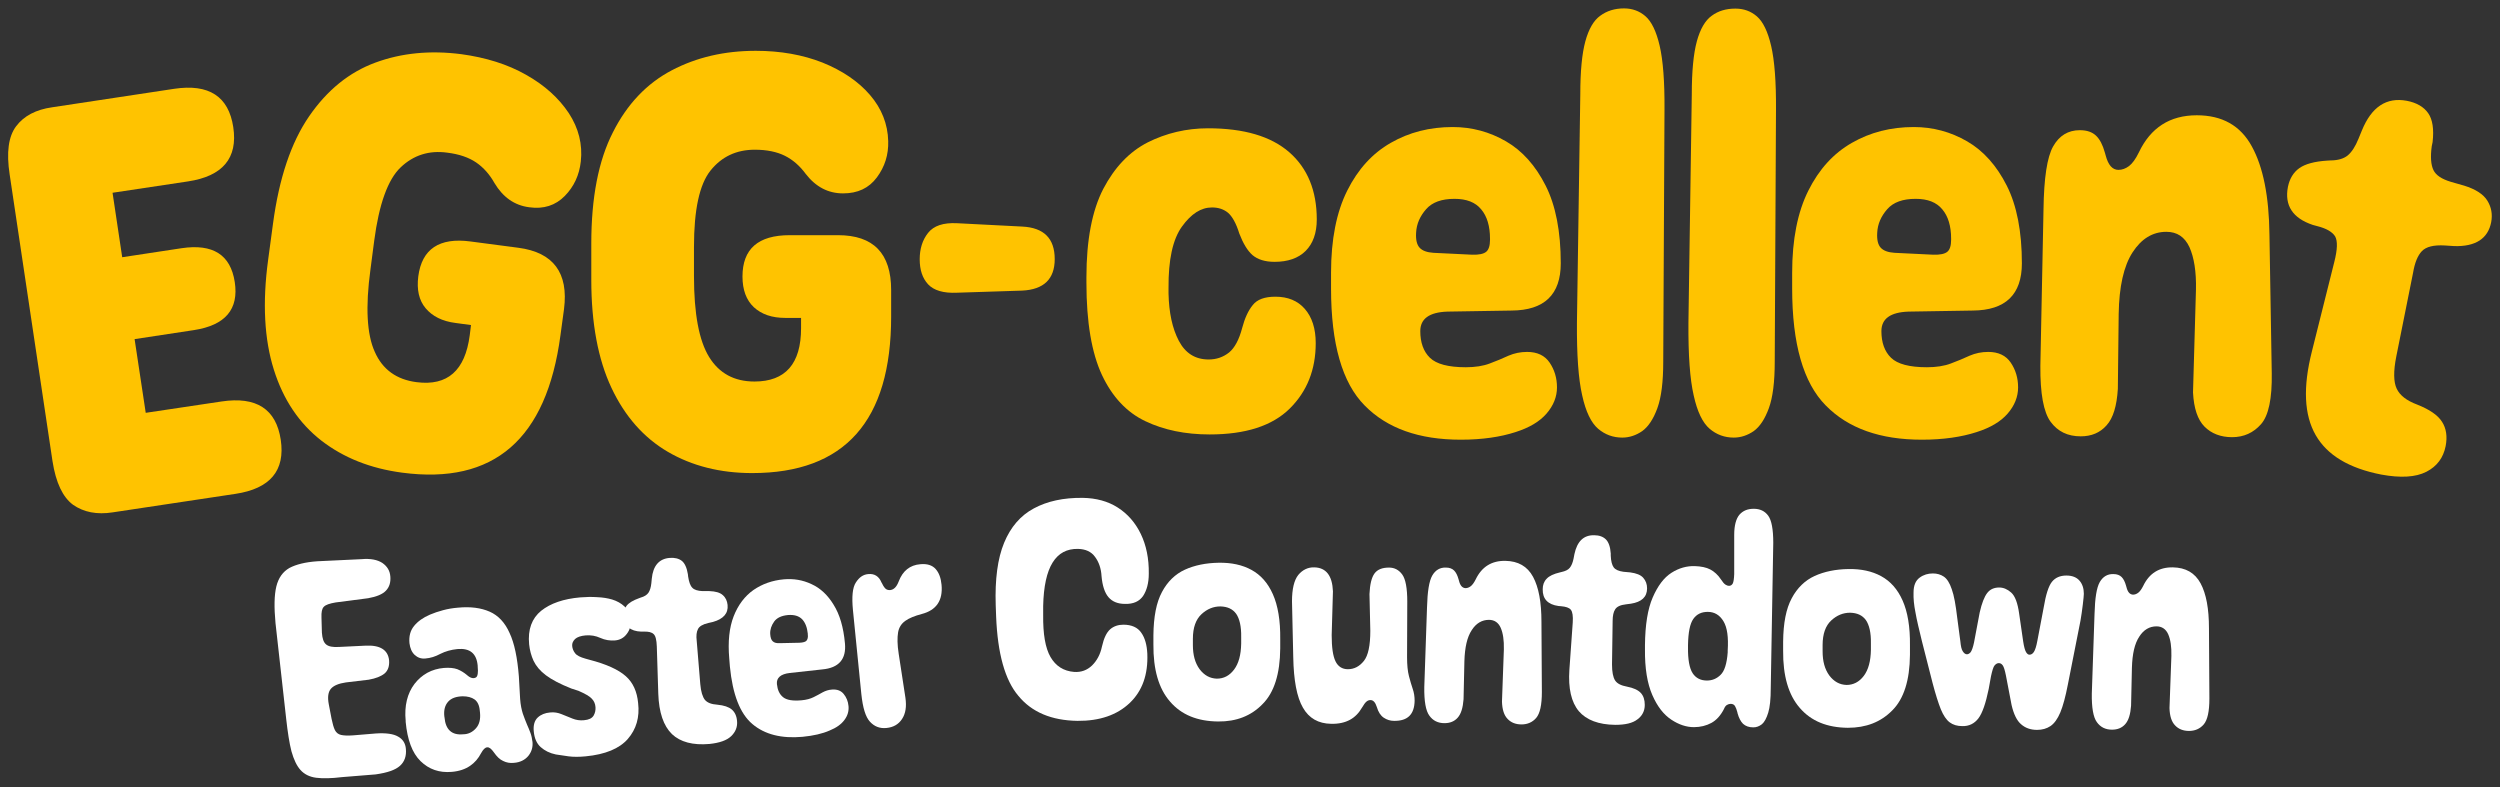 <?xml version="1.0" encoding="utf-8" ?>
<!DOCTYPE svg PUBLIC "-//W3C//DTD SVG 1.1//EN" "http://www.w3.org/Graphics/SVG/1.1/DTD/svg11.dtd">
<svg xmlns="http://www.w3.org/2000/svg" xmlns:xlink="http://www.w3.org/1999/xlink" version="1.1" id="Layer_1" x="0px" y="0px" viewBox="0 0 1190.6 374.8" style="enable-background:new 0 0 1190.6 374.8;" xml:space="preserve"><rect x="0" y="0" width="1190.6" height="374.8" fill="#333333" stroke="none"/><style type="text/css">.st0{fill:#FFC300;} .st1{fill:#FFFFFF;}</style><g><g><path class="st0" d="M4.6,83.1C3,72.6,4,65,7.7,60.1c3.7-4.9,9.4-7.9,17.1-9l58.1-8.8c16.6-2.5,26,3.6,28.2,18.3 c2.2,14.7-5,23.3-21.6,25.8l-35.9,5.4l4.6,30.7l28.3-4.3c14.9-2.2,23.3,3.1,25.3,16.1c2,13-4.5,20.6-19.4,22.9l-28.3,4.3l5.3,35.1 l36.1-5.4c16.6-2.5,26,3.6,28.2,18.2c2.2,14.7-5,23.3-21.6,25.8l-58.4,8.8c-7.6,1.2-13.9-0.1-18.9-3.6c-4.9-3.6-8.2-10.5-9.8-20.8 L4.6,83.1z"/><path class="st0" d="M191.5,225.1c-15.1-2-27.9-7.1-38.5-15.3c-10.5-8.2-18.1-19.4-22.6-33.8c-4.5-14.3-5.5-31.7-2.7-52.3 l2.3-17.1c2.9-21.7,8.6-38.7,17.2-51.2c8.6-12.5,19.1-21,31.6-25.6c12.5-4.6,26.1-5.9,40.9-4c11.7,1.6,22,4.8,30.8,9.8 c8.9,5,15.6,11.1,20.4,18.3c4.7,7.2,6.6,14.9,5.7,23c-0.7,6.4-3.2,11.9-7.6,16.4c-4.4,4.5-10.1,6.4-17,5.4 c-7-0.9-12.5-4.8-16.5-11.5c-2.3-4.1-5.2-7.4-8.7-9.8c-3.5-2.4-8.1-4-13.8-4.7c-8.7-1.2-16.1,1.2-22.2,7 c-6.1,5.8-10.3,17.5-12.6,35l-1.8,13.8c-2.4,17.7-1.7,30.8,2.1,39.1c3.7,8.4,10.4,13.2,19.9,14.4c14.7,1.9,23.1-5.5,25.3-22.3 l0.6-4.9l-7.4-1c-6.3-0.8-11-3.2-14.2-7c-3.2-3.8-4.3-8.9-3.5-15.2c1.7-13,10-18.6,24.9-16.6l22.8,3c16.7,2.2,23.9,12,21.7,29.2 l-1.7,12.5C260.3,209.2,235.2,230.9,191.5,225.1z"/><path class="st0" d="M358.2,225.3c-15.2,0-28.6-3.4-40.1-10.1c-11.5-6.7-20.5-16.9-26.9-30.5c-6.4-13.6-9.6-30.8-9.6-51.4V116 c0-21.9,3.4-39.5,10.3-53c6.8-13.5,16.2-23.3,28-29.5c11.8-6.2,25.1-9.3,40-9.3c11.8,0,22.4,1.9,31.8,5.6 c9.4,3.8,17,8.9,22.6,15.4c5.6,6.5,8.5,13.9,8.7,22c0.2,6.4-1.6,12.2-5.4,17.3c-3.8,5.1-9.1,7.6-16.1,7.6c-7.1,0-13-3.1-17.8-9.3 c-2.8-3.8-6.1-6.7-9.9-8.6c-3.8-1.9-8.6-2.9-14.3-2.9c-8.8,0-15.8,3.3-21.1,9.9c-5.3,6.6-7.9,18.7-7.9,36.4v13.9 c0,17.9,2.4,30.7,7.2,38.5c4.8,7.8,12,11.7,21.6,11.7c14.8,0,22.2-8.5,22.2-25.4v-4.9H374c-6.4,0-11.3-1.7-15-5.1 c-3.6-3.4-5.4-8.3-5.4-14.6c0-13.2,7.5-19.7,22.5-19.7h23c16.9,0,25.3,8.7,25.3,26.1v12.7C424.4,200.5,402.3,225.3,358.2,225.3z"/><path class="st0" d="M502.3,123.4c0,9.5-5.2,14.5-15.5,15l-31.1,1c-6.4,0.3-11-1.1-13.7-4c-2.7-2.9-4-6.9-4-11.9 c0-5,1.3-9.2,4-12.6c2.7-3.4,7.2-4.9,13.7-4.6l31.1,1.6C497.2,108.4,502.3,113.6,502.3,123.4z"/><path class="st0" d="M524.8,178.6c-4.9-10.5-7.4-25.1-7.4-43.9V132c0-17.7,2.7-31.7,8-42c5.4-10.3,12.4-17.7,21.2-22.2 c8.8-4.4,18.4-6.7,28.7-6.7c17.1,0,30,3.8,38.7,11.4s13.1,18.3,13.1,32c0,6.5-1.8,11.5-5.3,15c-3.5,3.5-8.5,5.2-14.8,5.2 c-4.5,0-8-1.1-10.5-3.2c-2.4-2.1-4.5-5.6-6.3-10.3c-1.5-4.9-3.4-8.2-5.4-9.9c-2.1-1.7-4.6-2.5-7.6-2.5c-5.2,0-9.9,3-14.3,9.1 c-4.4,6.1-6.5,15.8-6.4,29.3v2.6c0.2,9.1,1.8,16.6,4.9,22.5c3.1,5.9,7.8,8.9,14.2,8.9c3.7,0,6.9-1.1,9.7-3.3 c2.7-2.2,4.8-6.1,6.3-11.8c1.2-4.5,2.8-8.1,5-10.8c2.1-2.7,5.7-4,10.8-4c5.9,0,10.6,1.9,14,5.8c3.4,3.9,5.2,9.3,5.2,16.3 c0,12.6-4.1,23-12.4,31.2c-8.3,8.2-21,12.3-38.1,12.3c-11.6,0-21.8-2.1-30.6-6.3C536.6,196.4,529.7,189,524.8,178.6z"/><path class="st0" d="M695.7,209.4c-19.9,0-35.1-5.4-45.8-16.3c-10.7-10.8-16-29.4-16-55.7v-7.5c0-15.9,2.6-28.9,7.7-39.1 c5.1-10.2,12-17.8,20.8-22.8c8.7-5,18.5-7.5,29.4-7.5c9.2,0,17.6,2.3,25.4,6.8c7.8,4.5,14.1,11.6,18.9,21.1 c4.8,9.5,7.2,21.9,7.2,37c0,14.9-7.8,22.4-23.4,22.5l-30.6,0.5c-8.6,0.3-12.9,3.4-12.9,9.3c0,5.4,1.5,9.7,4.6,12.7 c3.1,3,8.8,4.5,17.1,4.5c4.4,0,8.3-0.6,11.4-1.8c3.2-1.2,6.1-2.4,8.9-3.7c2.8-1.2,5.7-1.8,8.9-1.8c4.8,0,8.4,1.7,10.7,5.1 c2.3,3.4,3.5,7.3,3.5,11.8c0,4.5-1.7,8.7-5,12.5c-3.3,3.8-8.2,6.7-14.8,8.8C714.6,208.1,705.9,209.4,695.7,209.4z M701.1,121.3 c3.3,0.1,5.5-0.4,6.7-1.4c1.2-1,1.8-2.9,1.8-5.7v-0.5c0-6-1.4-10.7-4.2-14c-2.8-3.4-7-5-12.7-5c-6.1,0-10.6,1.6-13.5,4.9 c-2.9,3.3-4.6,7-4.8,11.3c-0.2,3.4,0.4,5.7,1.7,7.1c1.3,1.4,3.5,2.2,6.5,2.4L701.1,121.3z"/><path class="st0" d="M792.1,172.4c0,9.4-0.9,16.8-2.8,22c-1.9,5.2-4.3,8.8-7.2,10.9c-2.9,2-6.1,3.1-9.5,3.1 c-4.4,0-8.2-1.4-11.5-4.2c-3.3-2.8-5.9-8.1-7.6-15.9c-1.8-7.8-2.6-19.3-2.5-34.5l1.6-108.9c0-10.9,0.8-19.3,2.4-25.2 c1.6-5.9,4-10,7.1-12.2C765.2,5.2,769,4,773.4,4c3.9,0,7.3,1.2,10.2,3.7c2.9,2.5,5.2,7.2,6.8,14.1c1.6,6.9,2.4,17.1,2.3,30.5 L792.1,172.4z"/><path class="st0" d="M845.2,172.4c0,9.4-0.9,16.8-2.8,22c-1.9,5.2-4.3,8.8-7.2,10.9c-2.9,2-6.1,3.1-9.5,3.1 c-4.4,0-8.2-1.4-11.5-4.2c-3.3-2.8-5.9-8.1-7.6-15.9c-1.8-7.8-2.6-19.3-2.5-34.5l1.6-108.9c0-10.9,0.8-19.3,2.4-25.2 c1.6-5.9,4-10,7.1-12.2c3.1-2.3,6.8-3.4,11.3-3.4c3.9,0,7.3,1.2,10.2,3.7c2.9,2.5,5.2,7.2,6.8,14.1c1.6,6.9,2.4,17.1,2.3,30.5 L845.2,172.4z"/><path class="st0" d="M915.3,209.4c-19.9,0-35.1-5.4-45.8-16.3c-10.7-10.8-16-29.4-16-55.7v-7.5c0-15.9,2.6-28.9,7.7-39.1 c5.1-10.2,12-17.8,20.8-22.8c8.7-5,18.5-7.5,29.4-7.5c9.2,0,17.6,2.3,25.4,6.8c7.8,4.5,14.1,11.6,18.9,21.1 c4.8,9.5,7.2,21.9,7.2,37c0,14.9-7.8,22.4-23.4,22.5l-30.6,0.5c-8.6,0.3-12.9,3.4-12.9,9.3c0,5.4,1.5,9.7,4.6,12.7 c3.1,3,8.8,4.5,17.1,4.5c4.4,0,8.3-0.6,11.4-1.8c3.2-1.2,6.1-2.4,8.9-3.7c2.8-1.2,5.7-1.8,8.9-1.8c4.8,0,8.4,1.7,10.7,5.1 c2.3,3.4,3.5,7.3,3.5,11.8c0,4.5-1.7,8.7-5,12.5c-3.3,3.8-8.2,6.7-14.8,8.8C934.2,208.1,925.5,209.4,915.3,209.4z M920.7,121.3 c3.3,0.1,5.5-0.4,6.7-1.4c1.2-1,1.8-2.9,1.8-5.7v-0.5c0-6-1.4-10.7-4.2-14c-2.8-3.4-7-5-12.7-5c-6.1,0-10.6,1.6-13.5,4.9 c-2.9,3.3-4.6,7-4.8,11.3c-0.2,3.4,0.4,5.7,1.7,7.1c1.3,1.4,3.5,2.2,6.5,2.4L920.7,121.3z"/><path class="st0" d="M973.2,99.7c0.2-14.9,1.7-24.9,4.6-30c2.9-5.1,7.1-7.7,12.7-7.7c3.4,0,5.9,0.9,7.7,2.6c1.8,1.7,3.2,4.4,4.2,8 l0.4,1.4c1.2,4.6,3.2,6.9,6.1,6.9c1.7,0,3.4-0.6,5-1.8c1.6-1.2,3.2-3.4,4.7-6.5c5.6-11.8,14.8-17.7,27.6-17.7 c12.1,0,20.8,4.9,26.2,14.8c5.4,9.8,8.2,23.8,8.4,42l1.1,66c0.2,12.1-1.5,20.2-5.1,24.3c-3.6,4.1-8.2,6.2-13.8,6.2 c-5.4,0-9.8-1.7-13.1-5c-3.3-3.3-5.1-8.7-5.5-16.3l1.4-48.9c0.2-8.6-0.9-15.4-3.1-20.3c-2.3-4.9-5.9-7.3-11-7.3 c-6.5,0-11.9,3.3-16.1,9.8c-4.2,6.5-6.4,16.3-6.6,29.3l-0.4,35.7c-0.5,8.1-2.2,13.9-5.4,17.4c-3.1,3.5-7.2,5.2-12.3,5.2 c-6.2,0-10.9-2.3-14.3-6.9c-3.4-4.6-5-13.5-4.9-26.7L973.2,99.7z"/><path class="st0" d="M1111.7,124.7c1.5-5.9,1.6-9.9,0.4-12.1c-1.3-2.1-4.1-3.8-8.5-4.9l-2.2-0.6c-9.5-3.2-13.5-9.2-11.8-18.1 c0.8-3.9,2.6-6.9,5.4-8.9c2.8-2,7.2-3.2,13.2-3.6l1.7-0.1c3.6,0,6.4-0.9,8.2-2.4c1.9-1.6,3.6-4.2,5.1-7.9l1.6-3.9 c4.6-11.3,11.7-16,21.4-14.2c4.7,0.9,8.1,2.9,10.2,5.9c2.1,3,2.8,7.6,2.1,13.8l-0.4,1.9c-0.7,5.1-0.4,8.9,0.8,11.4 c1.2,2.5,4,4.3,8.3,5.6l6.3,1.8c5.5,1.7,9.2,4.1,11.1,7.2c1.9,3.1,2.5,6.5,1.8,10.2c-1.5,7.8-7.4,11.7-17.6,11.4l-4.5-0.3 c-5.3-0.3-8.9,0.6-10.9,2.7c-2,2.1-3.4,5.5-4.2,10.3l-8,39.9c-1.4,7-1.3,12.2,0.2,15.3c1.5,3.2,4.7,5.7,9.8,7.6 c5.8,2.3,9.8,5,11.8,8.2c2,3.1,2.6,7,1.7,11.6c-1.1,5.5-4.1,9.6-9.2,12.2c-5.1,2.6-12.3,3-21.5,1.3c-15.3-3-25.7-9.2-31.2-18.8 s-6.1-22.8-1.8-39.8L1111.7,124.7z"/></g><g><g><path class="st1" d="M131.2,296.7c-0.7-7.5-0.6-13.3,0.4-17.4c1-4.1,3.1-7,6.2-8.8c3.2-1.7,7.6-2.8,13.3-3.2l21-1 c4.4-0.4,7.7,0.3,10,1.8c2.3,1.6,3.6,3.7,3.8,6.5c0.2,2.7-0.4,4.9-2.1,6.7c-1.6,1.7-4.5,2.9-8.5,3.6l-15.4,2 c-2.9,0.5-4.8,1.1-5.7,2.1c-0.9,0.9-1.2,2.6-1.1,5.1l0.2,7.2c0.2,2.8,0.8,4.6,2,5.6c1.2,1,3.2,1.4,6.2,1.2l12.4-0.6 c7.1-0.4,10.9,2,11.4,7c0.2,2.7-0.5,4.8-2.1,6.2c-1.7,1.4-4.2,2.4-7.6,3l-10.9,1.3c-3.4,0.5-5.8,1.5-7.1,3c-1.3,1.5-1.7,4-1,7.5 l1.3,6.8c0.5,2.4,1,4.2,1.6,5.4c0.6,1.2,1.6,2,2.9,2.3c1.3,0.3,3.3,0.4,5.8,0.2l10.9-0.9c4.8-0.3,8.3,0.2,10.5,1.5 c2.2,1.2,3.5,3.2,3.7,5.9c0.3,3.3-0.6,6-2.8,8c-2.2,2-6,3.3-11.6,4.1l-16.1,1.3c-4.9,0.6-9,0.7-12.2,0.3 c-3.2-0.4-5.7-1.7-7.5-3.7c-1.8-2-3.2-5-4.3-8.9c-1-3.9-1.8-9.1-2.5-15.4L131.2,296.7z"/><path class="st1" d="M215.1,367.6c-5.9,0.5-10.8-1.2-14.8-5.1s-6.3-10.2-7.1-18.7l0-0.5c-0.7-7.2,0.8-13.1,4.2-17.6 c3.5-4.5,8.2-7.1,14-7.6c2.6-0.2,4.7,0,6.4,0.6c1.7,0.7,3.2,1.6,4.6,2.8c1.7,1.5,3.1,1.8,4.3,1.1c0.8-0.5,1.1-2.3,0.8-5.1l0-0.4 c-0.5-5.9-3.7-8.5-9.6-8c-3.1,0.3-5.8,1.1-8.2,2.3c-2.4,1.3-4.7,2-7.1,2.2c-2,0.2-3.7-0.4-5.1-1.7c-1.4-1.3-2.2-3.2-2.5-5.6 c-0.3-3.3,0.4-6,2.2-8.2c1.8-2.2,4.3-4,7.6-5.4c1.9-0.8,3.9-1.5,6.2-2.1c2.2-0.6,4.6-1,7-1.2c6.1-0.6,11.1,0.1,15.2,1.9 c4.1,1.8,7.3,5.2,9.5,10.2c2.3,4.9,3.7,11.8,4.4,20.6l0.6,10.7c0.2,2.9,0.7,5.2,1.3,7.1c0.7,1.9,1.3,3.6,2,5.2 c0.6,1.3,1.1,2.6,1.6,3.9c0.5,1.3,0.8,2.8,1,4.4c0.2,2.4-0.4,4.6-2,6.6c-1.6,1.9-3.9,3.1-6.9,3.3c-1.8,0.2-3.5-0.1-5.1-0.9 c-1.6-0.7-3-2.1-4.4-4.1c-1.2-1.7-2.2-2.5-3.2-2.4c-1,0.1-1.9,1-2.9,2.8c-1.3,2.5-3,4.5-5.2,6 C221.6,366.3,218.7,367.3,215.1,367.6z M226.7,346.8c1.6-1.8,2.2-4.3,1.9-7.4l-0.1-0.9c-0.2-2.6-1.1-4.4-2.5-5.4 c-1.4-1-3.3-1.5-5.7-1.5c-3.1,0.1-5.4,0.9-6.9,2.6c-1.5,1.7-2.1,4-1.8,6.9l0.1,0.6c0.5,5.8,3.5,8.5,8.8,8 C223.1,349.7,225.1,348.6,226.7,346.8z"/><path class="st1" d="M299,351.9c-4,4.6-10.7,7.4-20.1,8.3c-3.1,0.3-5.8,0.3-8.1,0c-2.3-0.3-4.3-0.6-6.1-0.9 c-2.9-0.6-5.3-1.8-7.2-3.5c-1.9-1.7-3-4.2-3.3-7.5c-0.3-3,0.4-5.2,1.9-6.6c1.5-1.4,3.5-2.2,5.9-2.4c1.9-0.2,3.7,0.1,5.4,0.8 c1.7,0.7,3.5,1.4,5.2,2.1s3.6,1,5.5,0.8c2.3-0.2,3.8-0.9,4.6-2.2c0.7-1.2,1-2.6,0.9-4c-0.1-1.6-0.7-3-1.8-4.1 c-1-1.1-3.1-2.3-6.3-3.7l-3.4-1.1c-5.3-2.1-9.3-4.2-12.1-6.3c-2.8-2.1-4.7-4.4-5.9-6.9c-1.1-2.4-1.8-5-2.1-7.8 c-0.7-7.1,1.3-12.4,5.7-16c4.5-3.6,10.7-5.7,18.6-6.4c2.7-0.2,5.4-0.3,8.1-0.1c2.7,0.1,5,0.5,7.1,1.1c2.3,0.7,4.3,1.8,6,3.4 c1.7,1.6,2.6,3.6,2.8,6c0.3,2.8-0.3,5.1-1.8,7c-1.4,1.9-3.3,2.9-5.6,3.1c-2.4,0.2-4.8-0.2-7-1.2c-2.2-1-4.5-1.4-7-1.2 c-2.3,0.2-4,0.8-5,1.7c-1,1-1.5,2-1.4,3.3c0.1,1.3,0.6,2.5,1.4,3.5c0.8,1.1,2.5,1.9,5,2.6l1.8,0.5c8.1,2.1,13.8,4.7,17.3,7.8 c3.5,3.1,5.4,7.4,5.9,12.8C304.7,341.6,303,347.3,299,351.9z"/><path class="st1" d="M312.8,307.9c-0.1-3.1-0.6-5.1-1.5-5.9c-0.9-0.9-2.5-1.3-4.8-1.2l-1.2,0c-5.1-0.2-7.9-2.6-8.3-7.2 c-0.2-2,0.3-3.7,1.4-5.1c1.1-1.4,3.1-2.6,5.9-3.6l0.8-0.3c1.8-0.5,3-1.3,3.7-2.3c0.7-1,1.2-2.6,1.4-4.6l0.2-2.1 c0.6-6.2,3.5-9.5,8.5-9.9c2.4-0.2,4.4,0.3,5.8,1.4s2.4,3.3,2.9,6.4l0.1,1c0.4,2.6,1,4.4,2,5.4c0.9,1,2.6,1.5,4.8,1.6l3.3,0 c2.9,0.1,5.1,0.7,6.4,1.9c1.4,1.2,2.1,2.8,2.3,4.7c0.4,4-2,6.7-7,8.1l-2.2,0.5c-2.6,0.6-4.3,1.6-4.9,2.9 c-0.7,1.3-0.9,3.2-0.6,5.6l1.7,20.6c0.3,3.6,1.1,6.1,2.2,7.5c1.2,1.4,3.1,2.1,5.9,2.3c3.2,0.3,5.5,1.1,6.9,2.3 c1.4,1.2,2.3,3,2.5,5.4c0.3,2.8-0.7,5.3-2.8,7.3c-2.1,2-5.5,3.2-10.3,3.7c-7.9,0.7-13.9-0.9-17.9-4.7c-4-3.9-6.2-10.3-6.5-19.2 L312.8,307.9z"/><path class="st1" d="M382.2,350.9c-10,0.9-18-1.1-23.9-6.1c-5.9-5-9.4-14.1-10.7-27.4l-0.3-3.8c-0.7-8,0-14.7,2.1-20.1 c2.1-5.4,5.3-9.6,9.4-12.5c4.2-2.9,9-4.6,14.5-5.1c4.6-0.4,9,0.3,13.2,2.3c4.2,1.9,7.7,5.2,10.5,9.8c2.9,4.6,4.7,10.7,5.4,18.4 c0.7,7.5-2.9,11.7-10.8,12.4l-15.5,1.7c-4.3,0.5-6.4,2.3-6.1,5.3c0.3,2.8,1.2,4.8,2.9,6.2c1.7,1.4,4.7,1.9,8.9,1.5 c2.2-0.2,4.1-0.7,5.7-1.5c1.5-0.8,3-1.5,4.3-2.3c1.3-0.7,2.8-1.2,4.4-1.3c2.4-0.2,4.3,0.5,5.6,2.1c1.3,1.6,2.1,3.5,2.3,5.8 c0.2,2.3-0.4,4.5-1.9,6.5c-1.5,2.1-3.9,3.8-7.1,5.1C391.7,349.4,387.4,350.4,382.2,350.9z M380.8,306.1c1.7-0.1,2.8-0.4,3.3-1 c0.5-0.6,0.8-1.6,0.6-3l0-0.3c-0.3-3-1.2-5.3-2.7-6.9c-1.6-1.6-3.8-2.2-6.7-2c-3.1,0.3-5.3,1.3-6.6,3.1c-1.3,1.8-2,3.8-1.9,5.9 c0.1,1.7,0.5,2.9,1.2,3.5c0.7,0.7,1.9,1,3.4,0.9L380.8,306.1z"/><path class="st1" d="M406.2,290.5c-0.6-6.3-0.2-10.7,1.4-13.1c1.6-2.5,3.5-3.8,5.9-4c3-0.3,5.1,1.1,6.3,4l0.3,0.5 c0.6,1.3,1.2,2.1,1.8,2.6c0.6,0.4,1.3,0.6,2.1,0.5c1.7-0.2,3-1.5,4-4.1c1.9-5,5.3-7.8,10.3-8.2c3.3-0.3,5.7,0.5,7.3,2.3 c1.6,1.8,2.5,4.3,2.8,7.5c0.7,7.5-2.5,12.1-9.4,13.9c-3.4,0.9-6.1,2-7.9,3.3c-1.8,1.3-3,3.1-3.4,5.5s-0.4,5.8,0.3,10.2l3.2,20.9 c0.6,4.2,0.1,7.5-1.6,10.1s-4.2,4-7.5,4.3c-3.1,0.3-5.7-0.7-7.8-3c-2.1-2.3-3.4-6.6-4.1-13.2L406.2,290.5z"/></g><g><path class="st1" d="M474.4,293.7l-0.2-5.5c-0.4-12.3,0.9-22.2,4-29.7c3.1-7.5,7.8-13,14.2-16.4c6.3-3.4,14-5.1,23.2-5 c6.4,0.1,12,1.6,16.7,4.6s8.4,7.2,11,12.6c2.6,5.4,3.9,11.7,3.8,18.9c0,4.5-1,8-2.7,10.6c-1.8,2.6-4.6,3.9-8.6,3.8 c-3.5,0-6.1-1.1-7.9-3.2c-1.8-2.1-2.9-5.5-3.3-10c-0.2-3.7-1.3-6.8-3.1-9.2c-1.8-2.5-4.5-3.7-8.1-3.8c-5.3-0.1-9.3,2-12.1,6.5 c-2.8,4.5-4.3,11.4-4.5,20.7l0,4.3c-0.1,9,1,15.7,3.5,20c2.5,4.3,6.2,6.7,11.3,7.1c3.3,0.2,6.1-0.8,8.5-3.1 c2.3-2.3,3.9-5.2,4.7-9c0.9-4,2.2-6.7,3.9-8.2c1.7-1.5,3.9-2.2,6.3-2.2c3.9,0,6.8,1.3,8.5,3.8c1.8,2.5,2.7,5.9,2.9,10 c0.4,10-2.4,17.8-8.4,23.5c-6,5.7-14.3,8.6-24.9,8.5c-12.3-0.2-21.7-4.1-28.1-11.9C478.6,323.9,475.1,311.2,474.4,293.7z"/><path class="st1" d="M580.1,343.6c-9.9-0.1-17.5-3.2-22.9-9.5c-5.4-6.2-8-15.3-7.9-27.2l0-4.4c0.1-8.8,1.4-15.6,4.1-20.6 c2.6-4.9,6.3-8.5,10.9-10.6c4.6-2.1,10-3.2,16.1-3.3c6-0.1,11.2,1,15.6,3.4c4.4,2.4,7.8,6.2,10.2,11.6c2.4,5.4,3.6,12.5,3.5,21.4 l0,4.4c-0.1,12.2-2.9,21-8.4,26.5C595.9,340.9,588.8,343.7,580.1,343.6z M587.7,318.9c2.2-2.9,3.3-7,3.4-12.4l0-3.1 c0.1-5.1-0.8-8.8-2.4-11.1c-1.7-2.3-4.1-3.4-7.5-3.5c-3.3,0-6.3,1.2-9,3.7c-2.7,2.5-4.1,6.4-4.1,11.7l0,3c0,4.7,1,8.5,3.2,11.5 c2.2,2.9,4.9,4.4,8.2,4.5C582.8,323.2,585.5,321.8,587.7,318.9z"/><path class="st1" d="M615.3,286.4c0-5.9,1-10.1,3-12.6c2-2.4,4.6-3.7,7.6-3.6c5.6,0.1,8.6,3.9,8.9,11.4l-0.6,20.9 c0,5.8,0.6,9.9,1.8,12.4c1.2,2.5,3.2,3.8,5.9,3.8c3,0,5.5-1.3,7.6-3.9c2.1-2.6,3.1-7.4,3.1-14.4l-0.4-17.5c0.2-4.6,1-7.9,2.4-9.8 c1.4-1.9,3.7-2.8,6.9-2.8c2.6,0,4.7,1.1,6.3,3.3c1.6,2.2,2.4,6.5,2.4,12.9l-0.1,26.5c0,3.7,0.3,6.7,0.9,9 c0.6,2.3,1.2,4.3,1.8,6.1c0.6,1.7,0.9,3.6,0.9,5.6c-0.1,6.5-3.3,9.7-9.8,9.6c-1.8,0-3.4-0.5-4.9-1.5c-1.5-1-2.6-2.7-3.3-5.1 c-0.7-2.2-1.7-3.3-3-3.3c-0.7,0-1.3,0.2-1.9,0.7c-0.6,0.5-1.3,1.4-2.1,2.8c-1.5,2.6-3.4,4.6-5.8,5.9c-2.4,1.3-5.4,2-9,1.9 c-6-0.1-10.5-2.6-13.4-7.7c-2.9-5-4.4-13-4.6-24L615.3,286.4z"/><path class="st1" d="M679.6,289.3c0.2-7.6,1-12.6,2.5-15.2c1.5-2.6,3.7-3.9,6.5-3.8c1.7,0,3,0.5,3.9,1.4c0.9,0.9,1.6,2.3,2.1,4.1 l0.2,0.7c0.6,2.4,1.6,3.5,3.1,3.6c0.9,0,1.7-0.3,2.5-0.9c0.8-0.6,1.6-1.7,2.4-3.3c2.9-6,7.6-8.9,14.1-8.8 c6.1,0.1,10.5,2.6,13.2,7.6c2.7,5,4,12.1,4,21.4l0.2,33.5c0,6.1-0.9,10.2-2.7,12.3c-1.8,2.1-4.2,3.1-7,3.1c-2.8,0-5-0.9-6.6-2.6 c-1.7-1.7-2.6-4.5-2.7-8.3l0.9-24.8c0.1-4.4-0.4-7.8-1.5-10.3c-1.1-2.5-3-3.8-5.6-3.8c-3.3,0-6.1,1.6-8.2,4.9 c-2.2,3.3-3.3,8.2-3.5,14.8l-0.4,18.1c-0.3,4.1-1.2,7-2.8,8.8c-1.6,1.8-3.7,2.6-6.3,2.6c-3.1,0-5.5-1.2-7.2-3.6 c-1.7-2.3-2.5-6.9-2.4-13.6L679.6,289.3z"/><path class="st1" d="M749,296.5c0.2-3.1-0.1-5.1-0.9-6.1c-0.8-1-2.4-1.5-4.7-1.7l-1.2-0.1c-5.1-0.7-7.6-3.4-7.5-8 c0-2,0.6-3.7,1.9-5c1.2-1.3,3.3-2.3,6.3-3l0.8-0.2c1.8-0.4,3.1-1,3.9-2c0.8-1,1.4-2.4,1.8-4.4l0.4-2.1c1.3-6.1,4.4-9.1,9.4-9 c2.4,0,4.3,0.7,5.6,2c1.3,1.3,2.1,3.6,2.3,6.7l0,1c0.1,2.6,0.6,4.5,1.4,5.6c0.8,1.1,2.4,1.8,4.6,2.1l3.3,0.3 c2.9,0.4,5,1.2,6.2,2.6c1.2,1.4,1.8,3,1.8,5c0,4.1-2.6,6.5-7.7,7.3l-2.3,0.3c-2.7,0.3-4.4,1.1-5.2,2.4c-0.8,1.2-1.2,3.1-1.2,5.5 l-0.3,20.7c0,3.6,0.5,6.2,1.5,7.7c1,1.5,2.9,2.4,5.6,2.9c3.1,0.6,5.3,1.6,6.6,3c1.3,1.4,1.9,3.3,1.9,5.7c0,2.9-1.2,5.2-3.5,6.9 c-2.3,1.8-5.8,2.6-10.6,2.6c-7.9-0.1-13.7-2.3-17.3-6.5c-3.6-4.3-5.1-10.9-4.5-19.7L749,296.5z"/><path class="st1" d="M843.3,327.9c0,5-0.4,8.9-1.2,11.5c-0.8,2.6-1.8,4.5-3,5.5c-1.3,1-2.6,1.5-4.1,1.5c-2.1,0-3.7-0.6-4.9-1.7 c-1.1-1.1-2-2.8-2.6-5l-0.1-0.5c-0.3-1.2-0.7-2.2-1.1-2.9c-0.4-0.7-1.1-1.1-2.1-1.1c-0.6,0-1.2,0.2-1.7,0.5c-0.6,0.3-1.1,1-1.5,2 c-1.6,3.1-3.6,5.3-6,6.6c-2.4,1.3-5.2,2-8.3,2c-3.6,0-7.2-1.2-10.8-3.6c-3.6-2.4-6.6-6.2-9-11.7s-3.6-12.7-3.5-21.9l0-1.9 c0.1-9.6,1.3-17.2,3.7-22.7c2.4-5.5,5.3-9.4,8.9-11.7c3.6-2.3,7.3-3.3,11.1-3.2c3,0.1,5.5,0.6,7.4,1.6c1.9,1,3.7,2.6,5.2,4.9 c0.7,1.1,1.4,1.9,2,2.3c0.6,0.4,1.2,0.6,1.7,0.6c0.8,0,1.4-0.4,1.8-1.1c0.4-0.8,0.6-2.2,0.7-4.5l0-18.7c0-4.5,0.9-7.7,2.5-9.6 c1.7-1.9,3.9-2.8,6.8-2.8c3,0,5.3,1.1,6.9,3.3c1.6,2.2,2.4,6.5,2.4,12.9L843.3,327.9z M806.1,320.6c1.5,2.3,3.8,3.5,6.8,3.5 c2.5,0,4.7-0.9,6.5-2.7c1.9-1.8,3-5.4,3.4-10.7l0-0.9c0.4-6.3-0.2-10.9-2-13.9c-1.8-3-4.3-4.5-7.5-4.5c-3,0-5.3,1.1-6.9,3.4 c-1.6,2.3-2.4,6.4-2.5,12.4l0,1C803.8,314.1,804.6,318.3,806.1,320.6z"/><path class="st1" d="M880,346.6c-9.9-0.1-17.5-3.2-22.9-9.5c-5.4-6.2-8-15.3-7.9-27.2l0-4.4c0.1-8.8,1.4-15.6,4.1-20.6 c2.6-4.9,6.3-8.5,10.9-10.6c4.6-2.1,10-3.2,16.1-3.3c6-0.1,11.2,1,15.6,3.4c4.4,2.4,7.8,6.2,10.2,11.6c2.4,5.4,3.6,12.5,3.5,21.4 l0,4.4c-0.1,12.2-2.9,21-8.4,26.5C895.7,343.9,888.7,346.6,880,346.6z M887.6,321.9c2.2-2.9,3.3-7,3.4-12.4l0-3.1 c0.1-5.1-0.8-8.8-2.4-11.1c-1.7-2.3-4.1-3.4-7.5-3.5c-3.3,0-6.3,1.2-9,3.7c-2.7,2.5-4.1,6.4-4.1,11.7l0,3c0,4.7,1,8.5,3.2,11.5 c2.2,2.9,4.9,4.4,8.2,4.5C882.6,326.2,885.4,324.8,887.6,321.9z"/><path class="st1" d="M984.8,326c-1.1,5.7-2.3,10.2-3.6,13.3c-1.3,3.1-2.9,5.3-4.7,6.5c-1.8,1.2-3.9,1.8-6.4,1.8 c-3,0-5.6-0.9-7.6-2.7c-2-1.7-3.5-4.8-4.5-9.1l-2.7-14.1c-0.5-2.5-1-4.1-1.5-4.8c-0.5-0.7-1.1-1.1-1.9-1.1c-0.7,0-1.4,0.4-2,1.1 c-0.6,0.7-1.1,2.4-1.7,5.1l-1.1,6.1c-1.4,6.8-3,11.5-4.9,14c-1.9,2.5-4.5,3.8-7.7,3.7c-2.4,0-4.4-0.6-6-1.8 c-1.6-1.2-3-3.3-4.2-6.2c-1.2-3-2.5-7.1-3.9-12.4l-5.1-20c-1.4-5.7-2.5-10.3-3.1-13.8c-0.7-3.5-1-6.6-0.9-9.4 c0-3.4,1-5.7,2.9-7.1c1.9-1.4,4-2,6.3-2c2,0,3.7,0.5,5.2,1.5c1.5,1,2.8,3,3.8,6c1.1,3,1.9,7.6,2.6,13.6l1.5,11.3 c0.2,2.1,0.5,3.7,1.1,4.6c0.6,1,1.3,1.5,2,1.5c0.6,0,1.2-0.3,1.8-1c0.5-0.7,1.1-2.2,1.6-4.6l2.7-14.3c1-4.4,2.2-7.5,3.6-9.3 s3.3-2.6,5.7-2.6c2,0,3.9,0.8,5.7,2.4c1.8,1.6,3.1,4.9,3.8,10.1l1.9,13.1c0.4,2.7,0.9,4.4,1.4,5.2c0.5,0.8,1,1.2,1.6,1.2 c0.8,0,1.5-0.4,2.1-1.3c0.6-0.9,1.2-2.7,1.7-5.5l3-15.8c1-6,2.3-10.1,3.9-12.1s3.9-3,6.9-3c2.7,0,4.8,0.8,6.2,2.4 c1.4,1.6,2.1,3.7,2.1,6.3c0,0.8-0.2,2.6-0.5,5.2c-0.3,2.6-0.7,5.2-1.1,7.6L984.8,326z"/><path class="st1" d="M997.5,292.4c0.2-7.6,1-12.6,2.5-15.2c1.5-2.6,3.7-3.9,6.5-3.8c1.7,0,3,0.5,3.9,1.4c0.9,0.9,1.6,2.3,2.1,4.1 l0.2,0.7c0.6,2.4,1.6,3.5,3.1,3.6c0.9,0,1.7-0.3,2.5-0.9c0.8-0.6,1.6-1.7,2.4-3.3c2.9-6,7.6-8.9,14.1-8.8 c6.1,0.1,10.5,2.6,13.2,7.6c2.7,5,4,12.1,4,21.4l0.2,33.5c0,6.1-0.9,10.2-2.7,12.3c-1.8,2.1-4.2,3.1-7,3.1c-2.8,0-5-0.9-6.6-2.6 c-1.7-1.7-2.6-4.5-2.7-8.3l0.9-24.8c0.1-4.4-0.4-7.8-1.5-10.3c-1.1-2.5-3-3.8-5.6-3.8c-3.3,0-6.1,1.6-8.2,4.9 c-2.2,3.3-3.3,8.2-3.5,14.8l-0.4,18.1c-0.3,4.1-1.2,7-2.8,8.8s-3.7,2.6-6.3,2.6c-3.1,0-5.5-1.2-7.2-3.6 c-1.7-2.3-2.5-6.9-2.4-13.6L997.5,292.4z"/></g></g></g></svg>